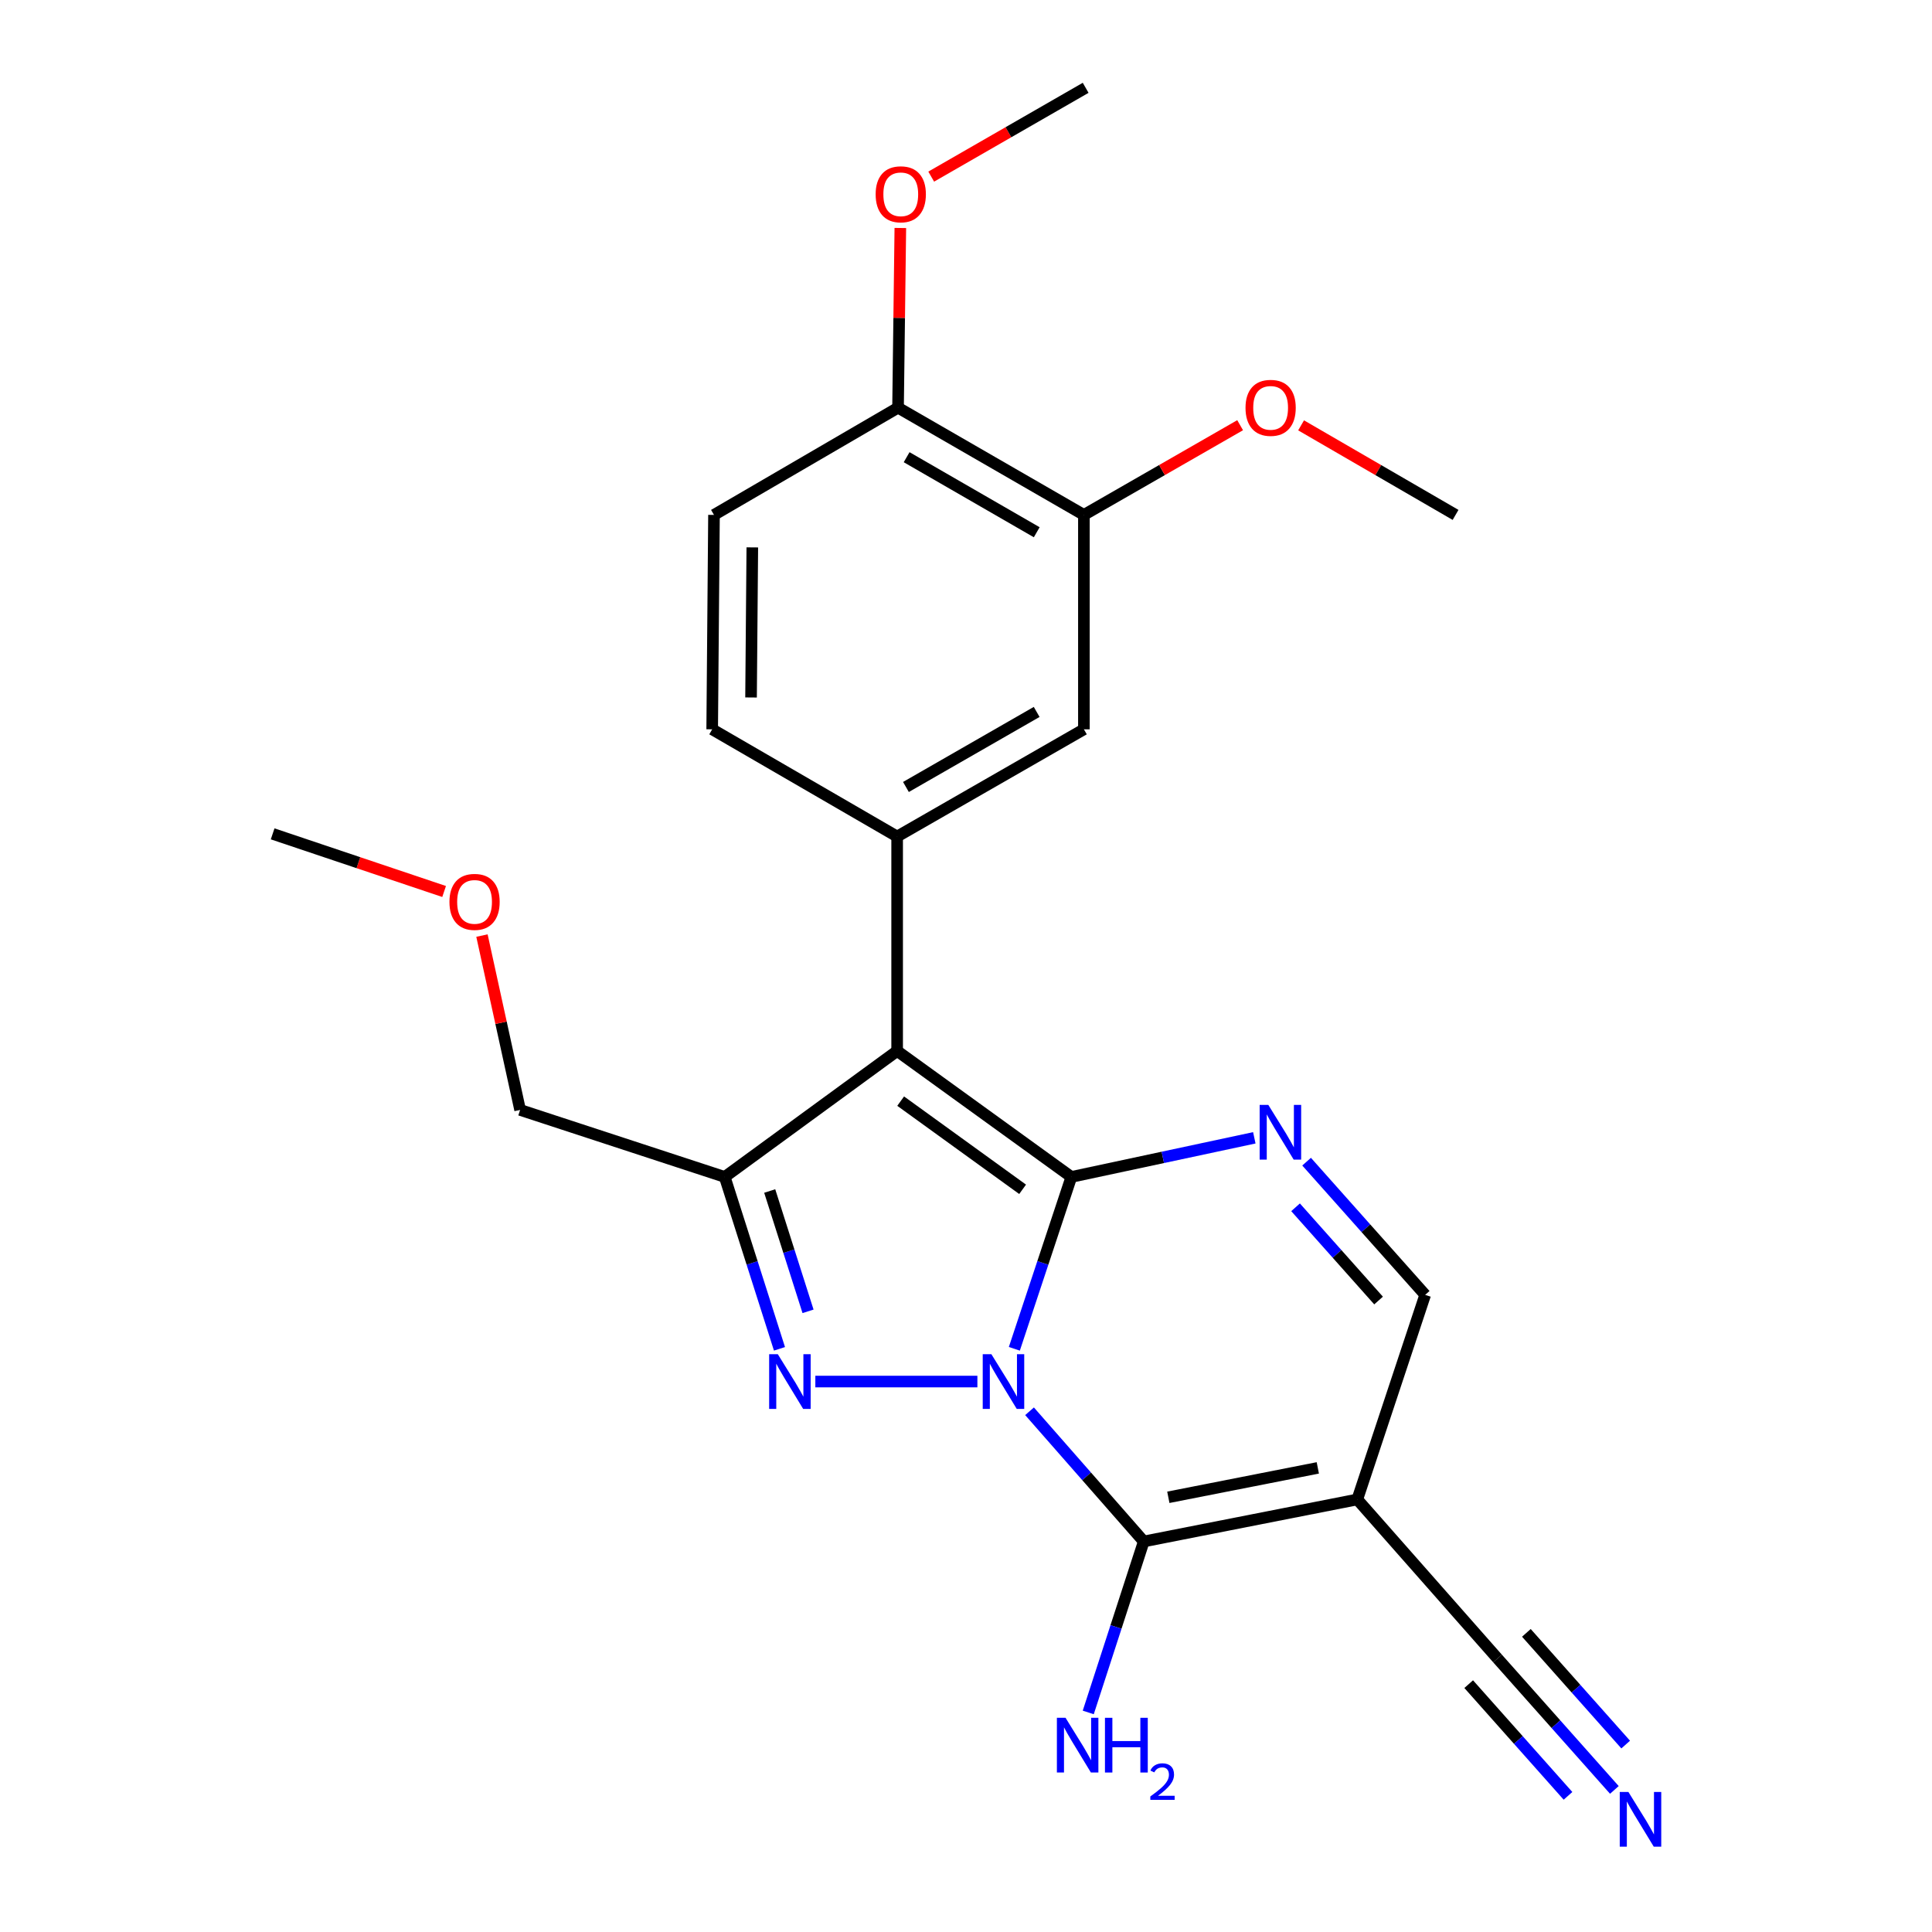 <?xml version='1.0' encoding='iso-8859-1'?>
<svg version='1.1' baseProfile='full'
              xmlns='http://www.w3.org/2000/svg'
                      xmlns:rdkit='http://www.rdkit.org/xml'
                      xmlns:xlink='http://www.w3.org/1999/xlink'
                  xml:space='preserve'
width='1000px' height='1000px' viewBox='0 0 1000 1000'>
<!-- END OF HEADER -->
<rect style='opacity:1.0;fill:#FFFFFF;stroke:none' width='1000' height='1000' x='0' y='0'> </rect>
<path class='bond-0' d='M 525.022,698.14 L 539.776,653.661' style='fill:none;fill-rule:evenodd;stroke:#0000FF;stroke-width:6px;stroke-linecap:butt;stroke-linejoin:miter;stroke-opacity:1' />
<path class='bond-0' d='M 539.776,653.661 L 554.531,609.182' style='fill:none;fill-rule:evenodd;stroke:#000000;stroke-width:6px;stroke-linecap:butt;stroke-linejoin:miter;stroke-opacity:1' />
<path class='bond-2' d='M 505.895,715.09 L 422.019,715.09' style='fill:none;fill-rule:evenodd;stroke:#0000FF;stroke-width:6px;stroke-linecap:butt;stroke-linejoin:miter;stroke-opacity:1' />
<path class='bond-3' d='M 532.891,730.472 L 562.448,764.166' style='fill:none;fill-rule:evenodd;stroke:#0000FF;stroke-width:6px;stroke-linecap:butt;stroke-linejoin:miter;stroke-opacity:1' />
<path class='bond-3' d='M 562.448,764.166 L 592.005,797.861' style='fill:none;fill-rule:evenodd;stroke:#000000;stroke-width:6px;stroke-linecap:butt;stroke-linejoin:miter;stroke-opacity:1' />
<path class='bond-1' d='M 554.531,609.182 L 464.359,543.978' style='fill:none;fill-rule:evenodd;stroke:#000000;stroke-width:6px;stroke-linecap:butt;stroke-linejoin:miter;stroke-opacity:1' />
<path class='bond-1' d='M 529.301,615.587 L 466.181,569.944' style='fill:none;fill-rule:evenodd;stroke:#000000;stroke-width:6px;stroke-linecap:butt;stroke-linejoin:miter;stroke-opacity:1' />
<path class='bond-5' d='M 554.531,609.182 L 601.881,599.058' style='fill:none;fill-rule:evenodd;stroke:#000000;stroke-width:6px;stroke-linecap:butt;stroke-linejoin:miter;stroke-opacity:1' />
<path class='bond-5' d='M 601.881,599.058 L 649.23,588.933' style='fill:none;fill-rule:evenodd;stroke:#0000FF;stroke-width:6px;stroke-linecap:butt;stroke-linejoin:miter;stroke-opacity:1' />
<path class='bond-7' d='M 464.359,543.978 L 464.359,432.988' style='fill:none;fill-rule:evenodd;stroke:#000000;stroke-width:6px;stroke-linecap:butt;stroke-linejoin:miter;stroke-opacity:1' />
<path class='bond-24' d='M 464.359,543.978 L 375.119,609.182' style='fill:none;fill-rule:evenodd;stroke:#000000;stroke-width:6px;stroke-linecap:butt;stroke-linejoin:miter;stroke-opacity:1' />
<path class='bond-4' d='M 403.457,698.151 L 389.288,653.667' style='fill:none;fill-rule:evenodd;stroke:#0000FF;stroke-width:6px;stroke-linecap:butt;stroke-linejoin:miter;stroke-opacity:1' />
<path class='bond-4' d='M 389.288,653.667 L 375.119,609.182' style='fill:none;fill-rule:evenodd;stroke:#000000;stroke-width:6px;stroke-linecap:butt;stroke-linejoin:miter;stroke-opacity:1' />
<path class='bond-4' d='M 418.239,678.744 L 408.32,647.605' style='fill:none;fill-rule:evenodd;stroke:#0000FF;stroke-width:6px;stroke-linecap:butt;stroke-linejoin:miter;stroke-opacity:1' />
<path class='bond-4' d='M 408.32,647.605 L 398.401,616.465' style='fill:none;fill-rule:evenodd;stroke:#000000;stroke-width:6px;stroke-linecap:butt;stroke-linejoin:miter;stroke-opacity:1' />
<path class='bond-6' d='M 592.005,797.861 L 702.529,776.111' style='fill:none;fill-rule:evenodd;stroke:#000000;stroke-width:6px;stroke-linecap:butt;stroke-linejoin:miter;stroke-opacity:1' />
<path class='bond-6' d='M 604.727,775 L 682.094,759.775' style='fill:none;fill-rule:evenodd;stroke:#000000;stroke-width:6px;stroke-linecap:butt;stroke-linejoin:miter;stroke-opacity:1' />
<path class='bond-15' d='M 592.005,797.861 L 577.642,842.111' style='fill:none;fill-rule:evenodd;stroke:#000000;stroke-width:6px;stroke-linecap:butt;stroke-linejoin:miter;stroke-opacity:1' />
<path class='bond-15' d='M 577.642,842.111 L 563.278,886.36' style='fill:none;fill-rule:evenodd;stroke:#0000FF;stroke-width:6px;stroke-linecap:butt;stroke-linejoin:miter;stroke-opacity:1' />
<path class='bond-17' d='M 375.119,609.182 L 269.211,574.494' style='fill:none;fill-rule:evenodd;stroke:#000000;stroke-width:6px;stroke-linecap:butt;stroke-linejoin:miter;stroke-opacity:1' />
<path class='bond-25' d='M 676.293,601.273 L 706.983,635.744' style='fill:none;fill-rule:evenodd;stroke:#0000FF;stroke-width:6px;stroke-linecap:butt;stroke-linejoin:miter;stroke-opacity:1' />
<path class='bond-25' d='M 706.983,635.744 L 737.673,670.215' style='fill:none;fill-rule:evenodd;stroke:#000000;stroke-width:6px;stroke-linecap:butt;stroke-linejoin:miter;stroke-opacity:1' />
<path class='bond-25' d='M 670.582,624.896 L 692.065,649.026' style='fill:none;fill-rule:evenodd;stroke:#0000FF;stroke-width:6px;stroke-linecap:butt;stroke-linejoin:miter;stroke-opacity:1' />
<path class='bond-25' d='M 692.065,649.026 L 713.547,673.155' style='fill:none;fill-rule:evenodd;stroke:#000000;stroke-width:6px;stroke-linecap:butt;stroke-linejoin:miter;stroke-opacity:1' />
<path class='bond-8' d='M 702.529,776.111 L 737.673,670.215' style='fill:none;fill-rule:evenodd;stroke:#000000;stroke-width:6px;stroke-linecap:butt;stroke-linejoin:miter;stroke-opacity:1' />
<path class='bond-9' d='M 702.529,776.111 L 775.124,858.438' style='fill:none;fill-rule:evenodd;stroke:#000000;stroke-width:6px;stroke-linecap:butt;stroke-linejoin:miter;stroke-opacity:1' />
<path class='bond-11' d='M 464.359,432.988 L 561.023,377.493' style='fill:none;fill-rule:evenodd;stroke:#000000;stroke-width:6px;stroke-linecap:butt;stroke-linejoin:miter;stroke-opacity:1' />
<path class='bond-11' d='M 468.914,407.341 L 536.578,368.494' style='fill:none;fill-rule:evenodd;stroke:#000000;stroke-width:6px;stroke-linecap:butt;stroke-linejoin:miter;stroke-opacity:1' />
<path class='bond-13' d='M 464.359,432.988 L 368.627,377.493' style='fill:none;fill-rule:evenodd;stroke:#000000;stroke-width:6px;stroke-linecap:butt;stroke-linejoin:miter;stroke-opacity:1' />
<path class='bond-10' d='M 775.124,858.438 L 805.359,892.45' style='fill:none;fill-rule:evenodd;stroke:#000000;stroke-width:6px;stroke-linecap:butt;stroke-linejoin:miter;stroke-opacity:1' />
<path class='bond-10' d='M 805.359,892.45 L 835.593,926.461' style='fill:none;fill-rule:evenodd;stroke:#0000FF;stroke-width:6px;stroke-linecap:butt;stroke-linejoin:miter;stroke-opacity:1' />
<path class='bond-10' d='M 760.196,871.709 L 785.895,900.619' style='fill:none;fill-rule:evenodd;stroke:#000000;stroke-width:6px;stroke-linecap:butt;stroke-linejoin:miter;stroke-opacity:1' />
<path class='bond-10' d='M 785.895,900.619 L 811.595,929.529' style='fill:none;fill-rule:evenodd;stroke:#0000FF;stroke-width:6px;stroke-linecap:butt;stroke-linejoin:miter;stroke-opacity:1' />
<path class='bond-10' d='M 790.053,845.168 L 815.752,874.078' style='fill:none;fill-rule:evenodd;stroke:#000000;stroke-width:6px;stroke-linecap:butt;stroke-linejoin:miter;stroke-opacity:1' />
<path class='bond-10' d='M 815.752,874.078 L 841.452,902.987' style='fill:none;fill-rule:evenodd;stroke:#0000FF;stroke-width:6px;stroke-linecap:butt;stroke-linejoin:miter;stroke-opacity:1' />
<path class='bond-12' d='M 561.023,377.493 L 561.023,266.514' style='fill:none;fill-rule:evenodd;stroke:#000000;stroke-width:6px;stroke-linecap:butt;stroke-linejoin:miter;stroke-opacity:1' />
<path class='bond-18' d='M 561.023,266.514 L 601.456,243.298' style='fill:none;fill-rule:evenodd;stroke:#000000;stroke-width:6px;stroke-linecap:butt;stroke-linejoin:miter;stroke-opacity:1' />
<path class='bond-18' d='M 601.456,243.298 L 641.89,220.083' style='fill:none;fill-rule:evenodd;stroke:#FF0000;stroke-width:6px;stroke-linecap:butt;stroke-linejoin:miter;stroke-opacity:1' />
<path class='bond-26' d='M 561.023,266.514 L 464.825,211.019' style='fill:none;fill-rule:evenodd;stroke:#000000;stroke-width:6px;stroke-linecap:butt;stroke-linejoin:miter;stroke-opacity:1' />
<path class='bond-26' d='M 536.612,275.491 L 469.274,236.645' style='fill:none;fill-rule:evenodd;stroke:#000000;stroke-width:6px;stroke-linecap:butt;stroke-linejoin:miter;stroke-opacity:1' />
<path class='bond-16' d='M 368.627,377.493 L 369.559,266.514' style='fill:none;fill-rule:evenodd;stroke:#000000;stroke-width:6px;stroke-linecap:butt;stroke-linejoin:miter;stroke-opacity:1' />
<path class='bond-16' d='M 388.74,361.013 L 389.393,283.328' style='fill:none;fill-rule:evenodd;stroke:#000000;stroke-width:6px;stroke-linecap:butt;stroke-linejoin:miter;stroke-opacity:1' />
<path class='bond-14' d='M 464.825,211.019 L 369.559,266.514' style='fill:none;fill-rule:evenodd;stroke:#000000;stroke-width:6px;stroke-linecap:butt;stroke-linejoin:miter;stroke-opacity:1' />
<path class='bond-19' d='M 464.825,211.019 L 465.418,164.513' style='fill:none;fill-rule:evenodd;stroke:#000000;stroke-width:6px;stroke-linecap:butt;stroke-linejoin:miter;stroke-opacity:1' />
<path class='bond-19' d='M 465.418,164.513 L 466.011,118.007' style='fill:none;fill-rule:evenodd;stroke:#FF0000;stroke-width:6px;stroke-linecap:butt;stroke-linejoin:miter;stroke-opacity:1' />
<path class='bond-20' d='M 269.211,574.494 L 259.337,529.372' style='fill:none;fill-rule:evenodd;stroke:#000000;stroke-width:6px;stroke-linecap:butt;stroke-linejoin:miter;stroke-opacity:1' />
<path class='bond-20' d='M 259.337,529.372 L 249.463,484.251' style='fill:none;fill-rule:evenodd;stroke:#FF0000;stroke-width:6px;stroke-linecap:butt;stroke-linejoin:miter;stroke-opacity:1' />
<path class='bond-21' d='M 673.442,220.159 L 713.419,243.336' style='fill:none;fill-rule:evenodd;stroke:#FF0000;stroke-width:6px;stroke-linecap:butt;stroke-linejoin:miter;stroke-opacity:1' />
<path class='bond-21' d='M 713.419,243.336 L 753.397,266.514' style='fill:none;fill-rule:evenodd;stroke:#000000;stroke-width:6px;stroke-linecap:butt;stroke-linejoin:miter;stroke-opacity:1' />
<path class='bond-22' d='M 481.994,91.421 L 521.963,68.438' style='fill:none;fill-rule:evenodd;stroke:#FF0000;stroke-width:6px;stroke-linecap:butt;stroke-linejoin:miter;stroke-opacity:1' />
<path class='bond-22' d='M 521.963,68.438 L 561.933,45.455' style='fill:none;fill-rule:evenodd;stroke:#000000;stroke-width:6px;stroke-linecap:butt;stroke-linejoin:miter;stroke-opacity:1' />
<path class='bond-23' d='M 229.874,461.436 L 185.497,446.518' style='fill:none;fill-rule:evenodd;stroke:#FF0000;stroke-width:6px;stroke-linecap:butt;stroke-linejoin:miter;stroke-opacity:1' />
<path class='bond-23' d='M 185.497,446.518 L 141.121,431.6' style='fill:none;fill-rule:evenodd;stroke:#000000;stroke-width:6px;stroke-linecap:butt;stroke-linejoin:miter;stroke-opacity:1' />
<path  class='atom-0' d='M 513.139 700.93
L 522.419 715.93
Q 523.339 717.41, 524.819 720.09
Q 526.299 722.77, 526.379 722.93
L 526.379 700.93
L 530.139 700.93
L 530.139 729.25
L 526.259 729.25
L 516.299 712.85
Q 515.139 710.93, 513.899 708.73
Q 512.699 706.53, 512.339 705.85
L 512.339 729.25
L 508.659 729.25
L 508.659 700.93
L 513.139 700.93
' fill='#0000FF'/>
<path  class='atom-3' d='M 402.593 700.93
L 411.873 715.93
Q 412.793 717.41, 414.273 720.09
Q 415.753 722.77, 415.833 722.93
L 415.833 700.93
L 419.593 700.93
L 419.593 729.25
L 415.713 729.25
L 405.753 712.85
Q 404.593 710.93, 403.353 708.73
Q 402.153 706.53, 401.793 705.85
L 401.793 729.25
L 398.113 729.25
L 398.113 700.93
L 402.593 700.93
' fill='#0000FF'/>
<path  class='atom-6' d='M 656.476 571.886
L 665.756 586.886
Q 666.676 588.366, 668.156 591.046
Q 669.636 593.726, 669.716 593.886
L 669.716 571.886
L 673.476 571.886
L 673.476 600.206
L 669.596 600.206
L 659.636 583.806
Q 658.476 581.886, 657.236 579.686
Q 656.036 577.486, 655.676 576.806
L 655.676 600.206
L 651.996 600.206
L 651.996 571.886
L 656.476 571.886
' fill='#0000FF'/>
<path  class='atom-11' d='M 842.858 927.515
L 852.138 942.515
Q 853.058 943.995, 854.538 946.675
Q 856.018 949.355, 856.098 949.515
L 856.098 927.515
L 859.858 927.515
L 859.858 955.835
L 855.978 955.835
L 846.018 939.435
Q 844.858 937.515, 843.618 935.315
Q 842.418 933.115, 842.058 932.435
L 842.058 955.835
L 838.378 955.835
L 838.378 927.515
L 842.858 927.515
' fill='#0000FF'/>
<path  class='atom-16' d='M 551.523 889.131
L 560.803 904.131
Q 561.723 905.611, 563.203 908.291
Q 564.683 910.971, 564.763 911.131
L 564.763 889.131
L 568.523 889.131
L 568.523 917.451
L 564.643 917.451
L 554.683 901.051
Q 553.523 899.131, 552.283 896.931
Q 551.083 894.731, 550.723 894.051
L 550.723 917.451
L 547.043 917.451
L 547.043 889.131
L 551.523 889.131
' fill='#0000FF'/>
<path  class='atom-16' d='M 571.923 889.131
L 575.763 889.131
L 575.763 901.171
L 590.243 901.171
L 590.243 889.131
L 594.083 889.131
L 594.083 917.451
L 590.243 917.451
L 590.243 904.371
L 575.763 904.371
L 575.763 917.451
L 571.923 917.451
L 571.923 889.131
' fill='#0000FF'/>
<path  class='atom-16' d='M 595.455 916.458
Q 596.142 914.689, 597.779 913.712
Q 599.415 912.709, 601.686 912.709
Q 604.511 912.709, 606.095 914.24
Q 607.679 915.771, 607.679 918.491
Q 607.679 921.263, 605.619 923.85
Q 603.587 926.437, 599.363 929.499
L 607.995 929.499
L 607.995 931.611
L 595.403 931.611
L 595.403 929.843
Q 598.887 927.361, 600.947 925.513
Q 603.032 923.665, 604.035 922.002
Q 605.039 920.339, 605.039 918.623
Q 605.039 916.827, 604.141 915.824
Q 603.243 914.821, 601.686 914.821
Q 600.181 914.821, 599.178 915.428
Q 598.175 916.035, 597.462 917.382
L 595.455 916.458
' fill='#0000FF'/>
<path  class='atom-19' d='M 644.676 211.099
Q 644.676 204.299, 648.036 200.499
Q 651.396 196.699, 657.676 196.699
Q 663.956 196.699, 667.316 200.499
Q 670.676 204.299, 670.676 211.099
Q 670.676 217.979, 667.276 221.899
Q 663.876 225.779, 657.676 225.779
Q 651.436 225.779, 648.036 221.899
Q 644.676 218.019, 644.676 211.099
M 657.676 222.579
Q 661.996 222.579, 664.316 219.699
Q 666.676 216.779, 666.676 211.099
Q 666.676 205.539, 664.316 202.739
Q 661.996 199.899, 657.676 199.899
Q 653.356 199.899, 650.996 202.699
Q 648.676 205.499, 648.676 211.099
Q 648.676 216.819, 650.996 219.699
Q 653.356 222.579, 657.676 222.579
' fill='#FF0000'/>
<path  class='atom-20' d='M 453.234 100.564
Q 453.234 93.763, 456.594 89.963
Q 459.954 86.163, 466.234 86.163
Q 472.514 86.163, 475.874 89.963
Q 479.234 93.763, 479.234 100.564
Q 479.234 107.444, 475.834 111.364
Q 472.434 115.244, 466.234 115.244
Q 459.994 115.244, 456.594 111.364
Q 453.234 107.484, 453.234 100.564
M 466.234 112.044
Q 470.554 112.044, 472.874 109.164
Q 475.234 106.244, 475.234 100.564
Q 475.234 95.004, 472.874 92.204
Q 470.554 89.364, 466.234 89.364
Q 461.914 89.364, 459.554 92.163
Q 457.234 94.963, 457.234 100.564
Q 457.234 106.284, 459.554 109.164
Q 461.914 112.044, 466.234 112.044
' fill='#FF0000'/>
<path  class='atom-21' d='M 232.63 466.813
Q 232.63 460.013, 235.99 456.213
Q 239.35 452.413, 245.63 452.413
Q 251.91 452.413, 255.27 456.213
Q 258.63 460.013, 258.63 466.813
Q 258.63 473.693, 255.23 477.613
Q 251.83 481.493, 245.63 481.493
Q 239.39 481.493, 235.99 477.613
Q 232.63 473.733, 232.63 466.813
M 245.63 478.293
Q 249.95 478.293, 252.27 475.413
Q 254.63 472.493, 254.63 466.813
Q 254.63 461.253, 252.27 458.453
Q 249.95 455.613, 245.63 455.613
Q 241.31 455.613, 238.95 458.413
Q 236.63 461.213, 236.63 466.813
Q 236.63 472.533, 238.95 475.413
Q 241.31 478.293, 245.63 478.293
' fill='#FF0000'/>
</svg>
